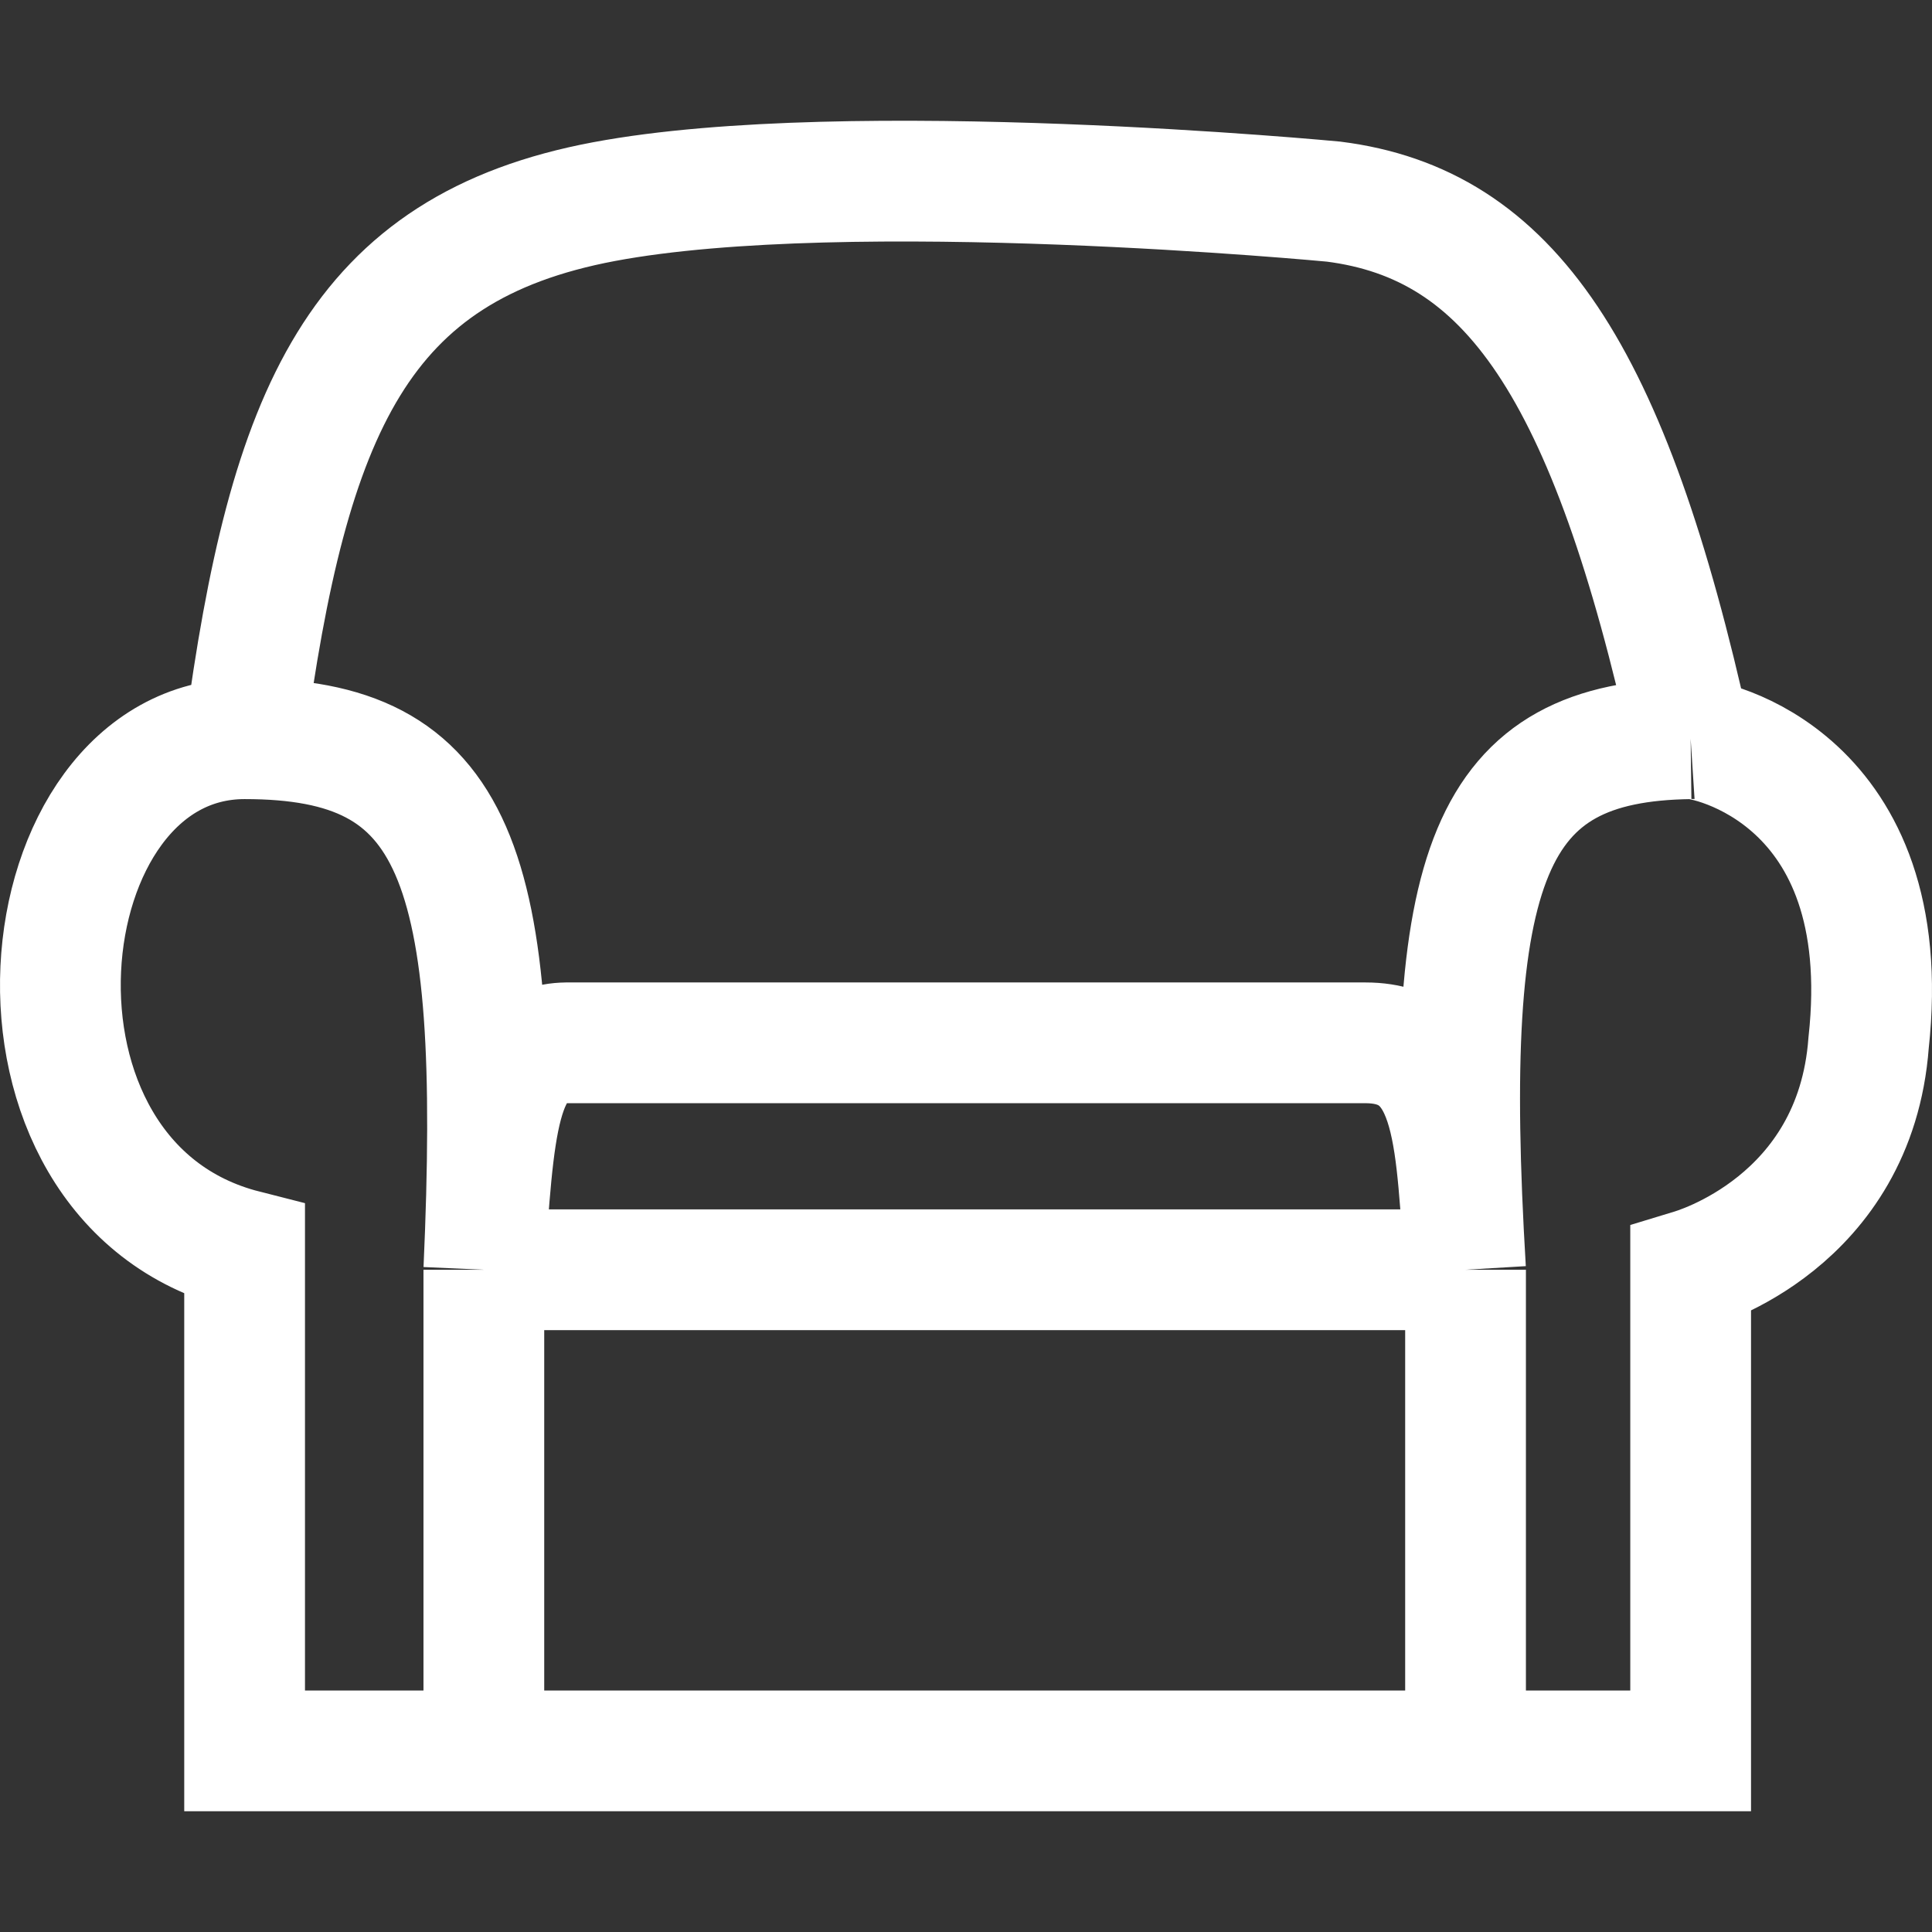 <svg width="64" height="64" viewBox="0 0 64 64" fill="none" xmlns="http://www.w3.org/2000/svg">
<rect x="0" y="0" width="64" height="64" fill="#333333" stroke="none"/>
<path d="M56.005 24.471C53.3 12.236 50 7.418 44.176 6.679C44.176 6.679 28.149 5.151 20.01 6.679C11.871 8.208 9.554 13.586 8.103 24.471M56.005 24.471C49.298 24.555 47.739 28.538 48.548 42.062M56.005 24.471C56.546 24.436 62.864 25.738 61.9 34.545C61.454 40.519 56.13 42.024 56.005 42.062V58H48.548M8.103 24.471C15.13 24.471 16.637 28.493 16.028 42.062M8.103 24.471C0.724 24.471 -0.759 39.156 8.103 41.411C8.103 41.411 8.103 51.806 8.103 58H16.028M16.028 42.062V58M16.028 42.062H48.548M16.028 42.062C16.376 37.41 16.422 34.579 18.761 34.545H45.23C48.385 34.545 48.185 38.004 48.548 42.062M16.028 58H48.548M48.548 42.062V58" stroke="white" stroke-width="4"/>
</svg>
